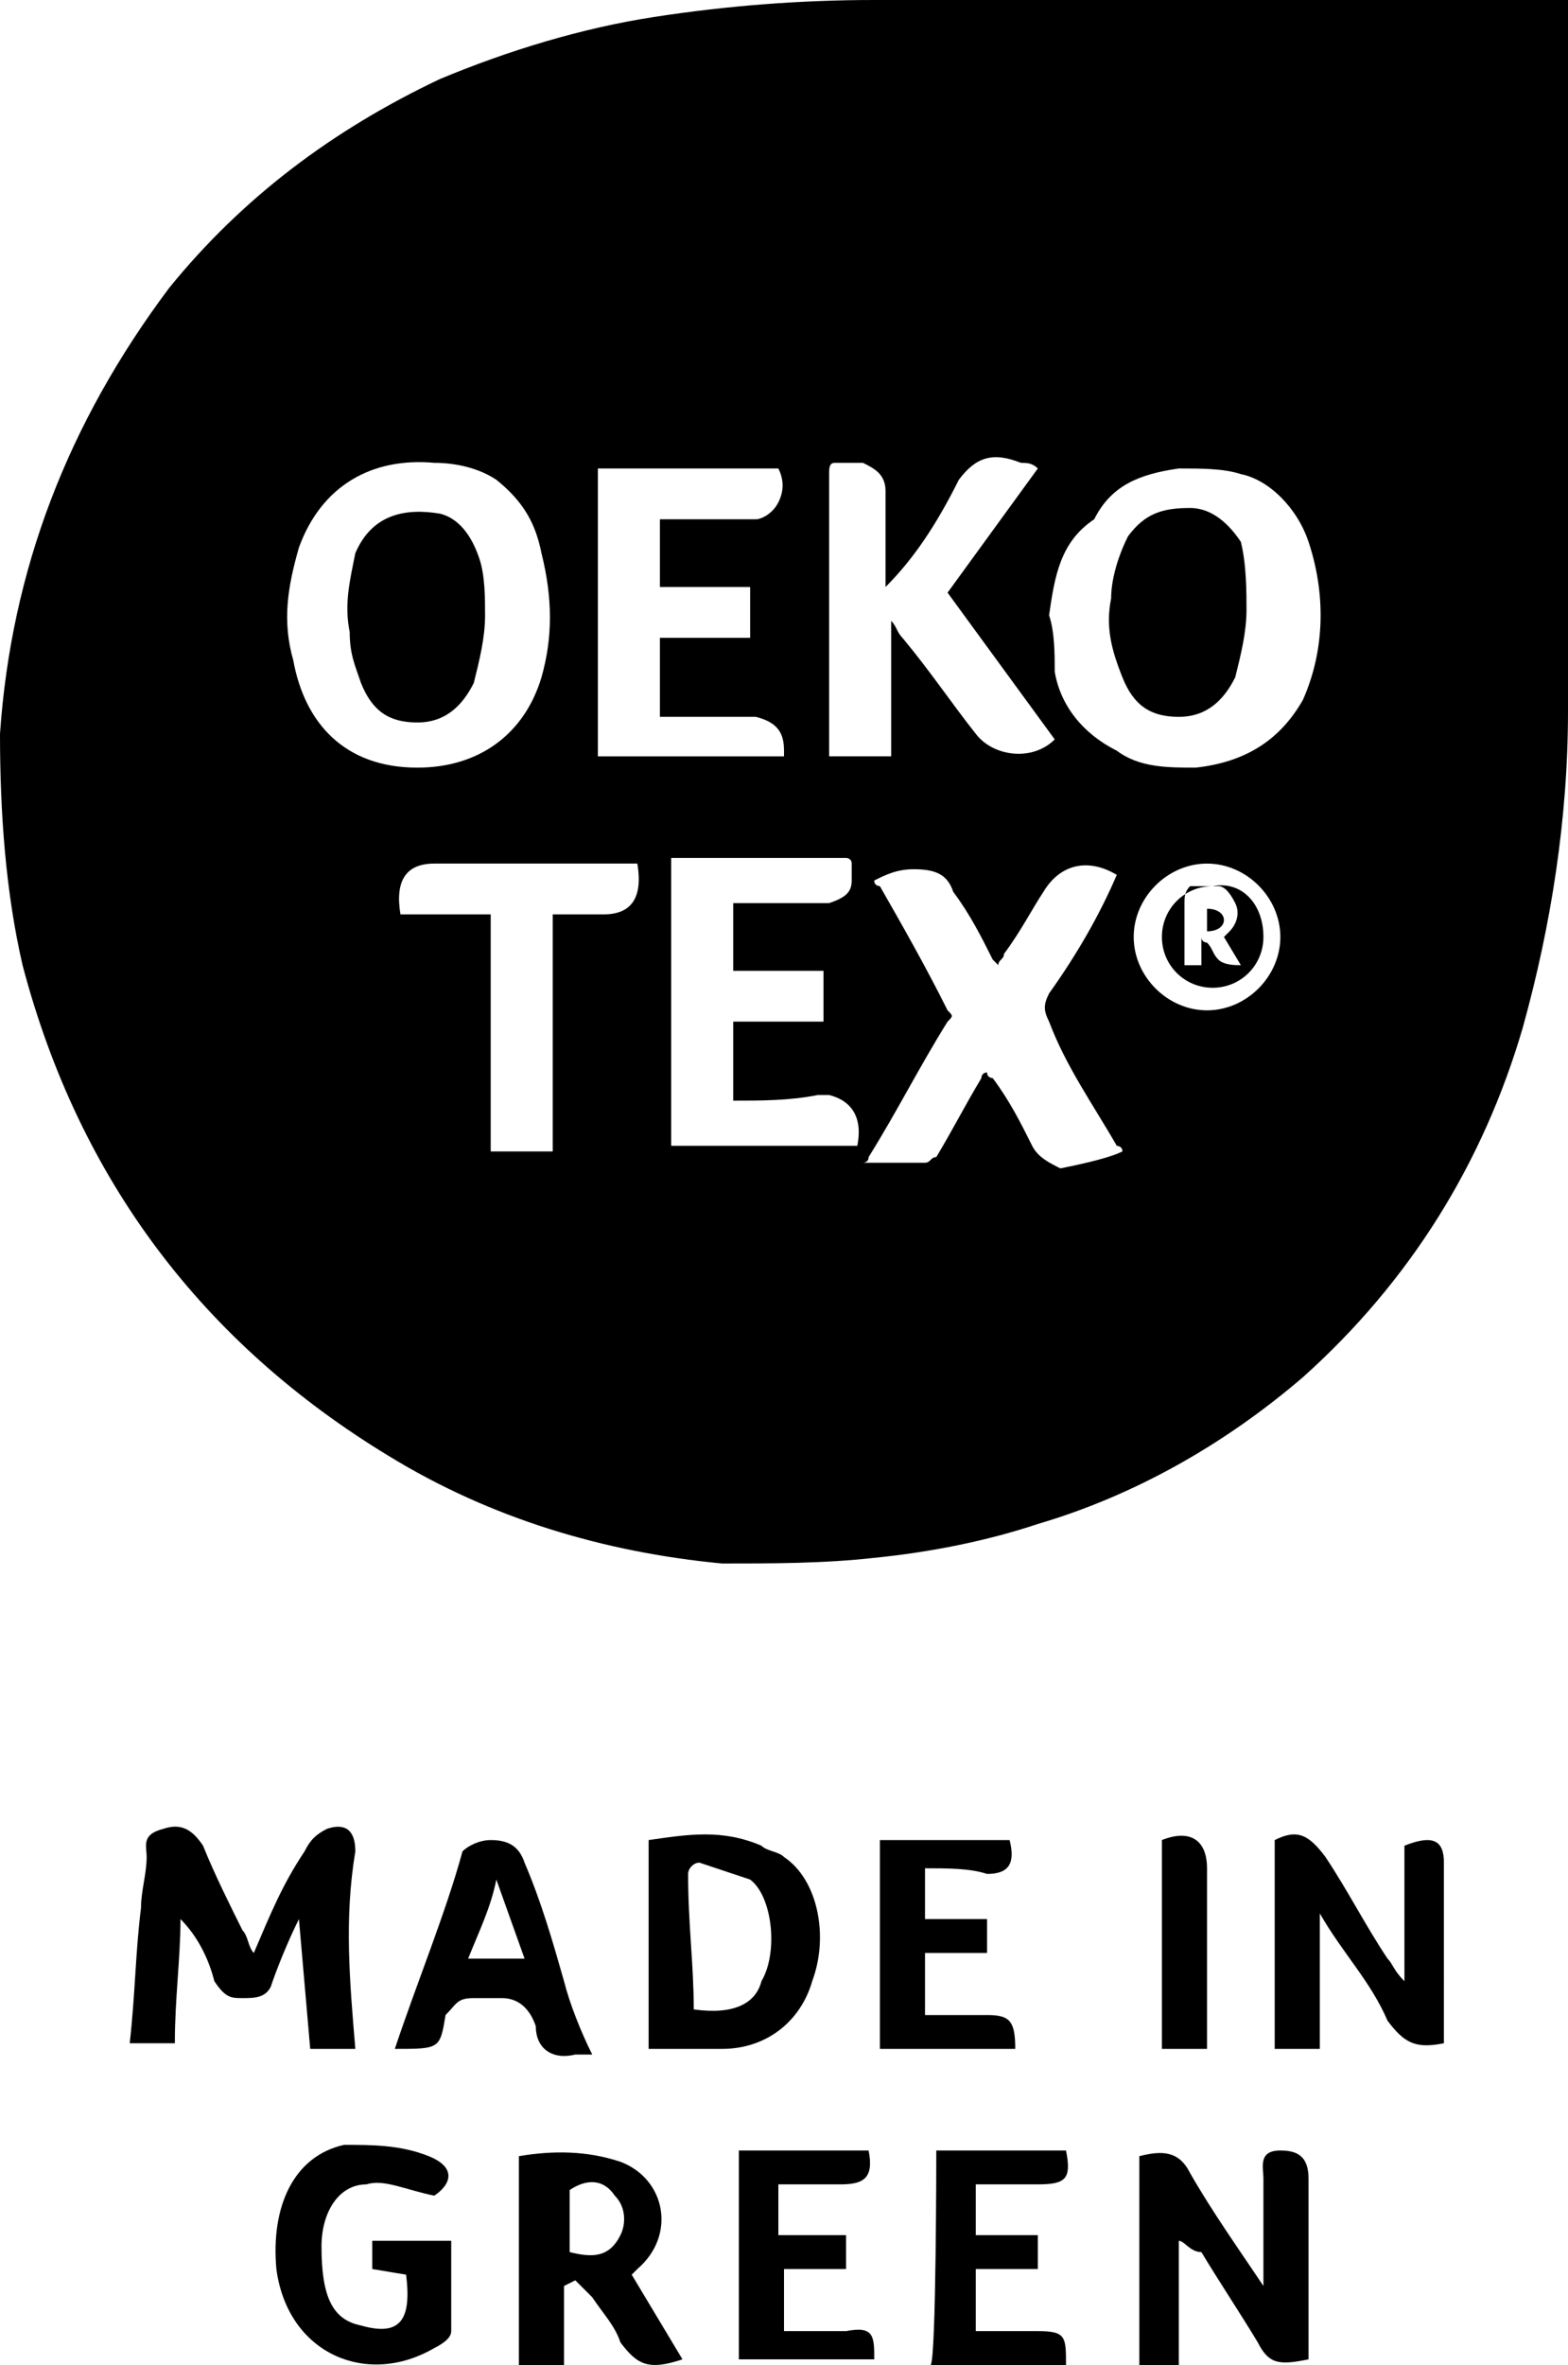 <?xml version="1.0" encoding="UTF-8"?> <svg xmlns="http://www.w3.org/2000/svg" xmlns:xlink="http://www.w3.org/1999/xlink" version="1.1" id="图层_1" x="0px" y="0px" viewBox="0 0 27.8 41.9" style="enable-background:new 0 0 27.8 41.9;" xml:space="preserve"> <g> <path d="M6.3,36.3H5.5L5.3,34H5.3c-0.2,0.4-0.4,0.9-0.5,1.2c-0.1,0.2-0.3,0.2-0.5,0.2c-0.2,0-0.3,0-0.5-0.3 c-0.1-0.4-0.3-0.8-0.6-1.1c0,0.7-0.1,1.4-0.1,2.2H2.3c0.1-0.9,0.1-1.6,0.2-2.4c0-0.3,0.1-0.6,0.1-0.9c0-0.2-0.1-0.4,0.3-0.5 c0.3-0.1,0.5,0,0.7,0.3c0.2,0.5,0.5,1.1,0.7,1.5c0.1,0.1,0.1,0.3,0.2,0.4c0.3-0.7,0.5-1.2,0.9-1.8c0.1-0.2,0.2-0.3,0.4-0.4 c0.3-0.1,0.5,0,0.5,0.4C6.1,34,6.2,35.1,6.3,36.3"></path> <path d="M25.6,36.2c-0.5,0.1-0.7,0-1-0.4c-0.3-0.7-0.8-1.2-1.2-1.9v2.4h-0.8v-3.7c0.4-0.2,0.6-0.1,0.9,0.3c0.4,0.6,0.7,1.2,1.1,1.8 c0.1,0.1,0.1,0.2,0.3,0.4v-2.4c0.5-0.2,0.7-0.1,0.7,0.3C25.6,34,25.6,35.1,25.6,36.2"></path> <path d="M20.9,39.7v2.2h-0.7v-3.7c0.4-0.1,0.7-0.1,0.9,0.3c0.4,0.7,0.9,1.4,1.3,2c0-0.7,0-1.2,0-1.9c0-0.2-0.1-0.5,0.3-0.5 c0.3,0,0.5,0.1,0.5,0.5c0,1.1,0,2.1,0,3.2c-0.5,0.1-0.7,0.1-0.9-0.3c-0.3-0.5-0.7-1.1-1-1.6C21.1,39.9,21,39.7,20.9,39.7L20.9,39.7 "></path> <path d="M11.5,36.3v-3.7c0.7-0.1,1.3-0.2,2,0.1c0.1,0.1,0.3,0.1,0.4,0.2c0.6,0.4,0.8,1.4,0.5,2.2c-0.2,0.7-0.8,1.2-1.6,1.2 C12.4,36.3,12,36.3,11.5,36.3 M12.3,35.6c0.7,0.1,1.1-0.1,1.2-0.5c0.3-0.5,0.2-1.5-0.2-1.8c-0.3-0.1-0.6-0.2-0.9-0.3 c-0.1,0-0.2,0.1-0.2,0.2C12.2,34.1,12.3,34.8,12.3,35.6"></path> <path d="M11.2,40.3c0.3,0.5,0.6,1,0.9,1.5c-0.6,0.2-0.8,0.1-1.1-0.3c-0.1-0.3-0.3-0.5-0.5-0.8c-0.1-0.1-0.2-0.2-0.3-0.3L10,40.5 v1.4H9.2v-3.7c0.6-0.1,1.2-0.1,1.8,0.1c0.8,0.3,1,1.3,0.3,1.9C11.4,40.1,11.3,40.2,11.2,40.3 M10.1,39.9c0.4,0.1,0.7,0.1,0.9-0.3 c0.1-0.2,0.1-0.5-0.1-0.7c-0.2-0.3-0.5-0.3-0.8-0.1V39.9z"></path> <path d="M7.7,38.9c-0.5-0.1-0.9-0.3-1.2-0.2c-0.5,0-0.8,0.5-0.8,1.1c0,0.9,0.2,1.3,0.7,1.4c0.7,0.2,0.9-0.1,0.8-0.9l-0.6-0.1v-0.5 H8c0,0.5,0,1.1,0,1.6c0,0.1-0.1,0.2-0.3,0.3c-1.2,0.7-2.6,0.1-2.8-1.4c-0.1-1.1,0.3-2,1.2-2.2C6.6,38,7.1,38,7.6,38.2 S8,38.7,7.7,38.9"></path> <path d="M7,36.3c0.4-1.2,0.9-2.4,1.2-3.5c0.1-0.1,0.3-0.2,0.5-0.2c0.3,0,0.5,0.1,0.6,0.4c0.3,0.7,0.5,1.4,0.7,2.1 c0.1,0.4,0.3,0.9,0.5,1.3c-0.1,0-0.2,0-0.3,0c-0.4,0.1-0.7-0.1-0.7-0.5c-0.1-0.3-0.3-0.5-0.6-0.5c-0.2,0-0.3,0-0.5,0 c-0.3,0-0.3,0.1-0.5,0.3C7.8,36.3,7.8,36.3,7,36.3 M9.3,34.7l-0.5-1.4H8.8c-0.1,0.5-0.3,0.9-0.5,1.4H9.3z"></path> <path d="M16.4,33.1V34h1.1v0.6h-1.1v1.1c0.4,0,0.8,0,1.1,0c0.4,0,0.5,0.1,0.5,0.6h-2.4v-3.7h2.3c0.1,0.4,0,0.6-0.4,0.6 C17.2,33.1,16.8,33.1,16.4,33.1"></path> <path d="M15.5,41.8h-2.4v-3.7h2.3c0.1,0.5-0.1,0.6-0.5,0.6c-0.3,0-0.7,0-1.1,0v0.9H15v0.6h-1.1v1.1c0.4,0,0.7,0,1.1,0 C15.5,41.2,15.5,41.4,15.5,41.8"></path> <path d="M16.6,38.1h2.3c0.1,0.5,0,0.6-0.5,0.6c-0.3,0-0.7,0-1.1,0v0.9h1.1v0.6h-1.1v1.1c0.4,0,0.7,0,1.1,0c0.5,0,0.5,0.1,0.5,0.6 h-2.4C16.6,41.8,16.6,38.1,16.6,38.1z"></path> <path d="M21.4,36.3h-0.8c0-1.2,0-2.5,0-3.7c0.5-0.2,0.8,0,0.8,0.5C21.4,34.1,21.4,35.1,21.4,36.3"></path> <path d="M27.8,0v0.1c0,4.1,0,8.3,0,12.5c0,1.9-0.3,3.8-0.8,5.6c-0.7,2.4-2,4.5-3.9,6.2c-1.4,1.2-3,2.1-4.7,2.6 c-0.9,0.3-1.9,0.5-2.9,0.6c-0.9,0.1-1.8,0.1-2.7,0.1c-2.1-0.2-4.1-0.8-5.9-1.9c-3.3-2-5.5-4.9-6.5-8.7C0.1,15.8,0,14.4,0,13 c0.2-2.9,1.2-5.5,3-7.9c1.3-1.6,2.9-2.8,4.8-3.7c1.2-0.5,2.5-0.9,3.8-1.1C12.9,0.1,14.2,0,15.5,0H27.8C27.7,0,27.7,0,27.8,0 M7.4,13.6c1.1,0,1.9-0.6,2.2-1.6c0.2-0.7,0.2-1.4,0-2.2C9.5,9.3,9.3,8.9,8.8,8.5C8.5,8.3,8.1,8.2,7.7,8.2c-1.1-0.1-2,0.4-2.4,1.5 c-0.2,0.7-0.3,1.3-0.1,2C5.4,12.8,6.1,13.6,7.4,13.6 M18.6,10.9c0.1,0.3,0.1,0.7,0.1,1c0.1,0.6,0.5,1.1,1.1,1.4 c0.4,0.3,0.9,0.3,1.4,0.3c0.9-0.1,1.5-0.5,1.9-1.2c0.4-0.9,0.4-1.9,0.1-2.8c-0.2-0.6-0.7-1.1-1.2-1.2c-0.3-0.1-0.7-0.1-1.1-0.1 c-0.7,0.1-1.2,0.3-1.5,0.9C18.8,9.6,18.7,10.2,18.6,10.9 M15.7,10.4c0-0.3,0-0.7,0-1.1c0-0.2,0-0.4,0-0.6c0-0.3-0.2-0.4-0.4-0.5 c-0.2,0-0.3,0-0.5,0c-0.1,0-0.1,0.1-0.1,0.2c0,1.6,0,3.2,0,4.9v0.1h1.1v-2.4c0.1,0.1,0.1,0.2,0.2,0.3c0.5,0.6,0.9,1.2,1.3,1.7 c0.3,0.4,1,0.5,1.4,0.1l-1.9-2.6l1.6-2.2c-0.1-0.1-0.2-0.1-0.3-0.1c-0.5-0.2-0.8-0.1-1.1,0.3C16.6,9.3,16.2,9.9,15.7,10.4 M19.9,20.4c0-0.1-0.1-0.1-0.1-0.1c-0.4-0.7-0.9-1.4-1.2-2.2c-0.1-0.2-0.1-0.3,0-0.5c0.5-0.7,0.9-1.4,1.2-2.1 c-0.5-0.3-1-0.2-1.3,0.3c-0.2,0.3-0.4,0.7-0.7,1.1c0,0.1-0.1,0.1-0.1,0.2c-0.1-0.1-0.1-0.1-0.1-0.1c-0.2-0.4-0.4-0.8-0.7-1.2 c-0.1-0.3-0.3-0.4-0.7-0.4c-0.3,0-0.5,0.1-0.7,0.2c0,0.1,0.1,0.1,0.1,0.1c0.4,0.7,0.8,1.4,1.2,2.2c0.1,0.1,0.1,0.1,0,0.2 c-0.5,0.8-0.9,1.6-1.4,2.4c0,0.1-0.1,0.1-0.1,0.1c0.4,0,0.7,0,1.1,0c0.1,0,0.1-0.1,0.2-0.1c0.3-0.5,0.5-0.9,0.8-1.4 c0-0.1,0.1-0.1,0.1-0.1c0,0.1,0.1,0.1,0.1,0.1c0.3,0.4,0.5,0.8,0.7,1.2c0.1,0.2,0.3,0.3,0.5,0.4C19.3,20.6,19.7,20.5,19.9,20.4 M13.9,13.5c0-0.1,0-0.1,0-0.2c0-0.3-0.1-0.5-0.5-0.6c-0.1,0-0.1,0-0.2,0c-0.5,0-1,0-1.4,0h-0.1v-1.4h1.6v-0.9h-1.6V9.2 c0.5,0,0.9,0,1.4,0c0.1,0,0.3,0,0.3,0c0.1,0,0.3-0.1,0.4-0.3s0.1-0.4,0-0.6h-3.2v5.1H13.9z M13,19.5v-1.4h1.6v-0.9H13v-1.2 c0.4,0,0.9,0,1.2,0c0.1,0,0.3,0,0.5,0c0.3-0.1,0.4-0.2,0.4-0.4c0-0.1,0-0.2,0-0.3s-0.1-0.1-0.1-0.1c-1,0-2,0-3,0h-0.1v5.1h3.3 c0.1-0.5-0.1-0.8-0.5-0.9c-0.1,0-0.1,0-0.2,0C14,19.5,13.5,19.5,13,19.5 M9.8,20.4v-4.2h0.1c0.3,0,0.5,0,0.8,0 c0.5,0,0.7-0.3,0.6-0.9c0,0,0,0-0.1,0c-1.2,0-2.4,0-3.5,0c-0.5,0-0.7,0.3-0.6,0.9h1.6v4.2H9.8z M22.7,16.6c0-0.7-0.6-1.3-1.3-1.3 s-1.3,0.6-1.3,1.3c0,0.7,0.6,1.3,1.3,1.3C22.1,17.9,22.7,17.3,22.7,16.6L22.7,16.6"></path> <path d="M8.6,10.9c0,0.4-0.1,0.8-0.2,1.2c-0.2,0.4-0.5,0.7-1,0.7c-0.5,0-0.8-0.2-1-0.7c-0.1-0.3-0.2-0.5-0.2-0.9 c-0.1-0.5,0-0.9,0.1-1.4C6.6,9.1,7.2,9,7.8,9.1c0.4,0.1,0.6,0.5,0.7,0.8C8.6,10.2,8.6,10.6,8.6,10.9L8.6,10.9"></path> <path d="M22.1,10.8c0,0.4-0.1,0.8-0.2,1.2c-0.2,0.4-0.5,0.7-1,0.7s-0.8-0.2-1-0.7s-0.3-0.9-0.2-1.4c0-0.3,0.1-0.7,0.3-1.1 C20.3,9.1,20.6,9,21.1,9c0.4,0,0.7,0.3,0.9,0.6C22.1,10,22.1,10.5,22.1,10.8"></path> <path d="M22.4,16.6c0,0.5-0.4,0.9-0.9,0.9c-0.5,0-0.9-0.4-0.9-0.9c0-0.5,0.4-0.9,0.9-0.9C22,15.6,22.4,16,22.4,16.6L22.4,16.6 M21,17.1h0.3v-0.5l0,0c0,0.1,0.1,0.1,0.1,0.1c0.1,0.1,0.1,0.2,0.2,0.3c0.1,0.1,0.3,0.1,0.4,0.1l-0.3-0.5l0.1-0.1 c0.1-0.1,0.2-0.3,0.1-0.5c-0.1-0.2-0.2-0.3-0.3-0.3s-0.3,0-0.5,0C21,15.8,21,15.9,21,16c0,0.3,0,0.5,0,0.7L21,17.1"></path> <path d="M21.4,16.1c0.2,0,0.3,0.1,0.3,0.2s-0.1,0.2-0.3,0.2V16.1z"></path> </g> </svg> 